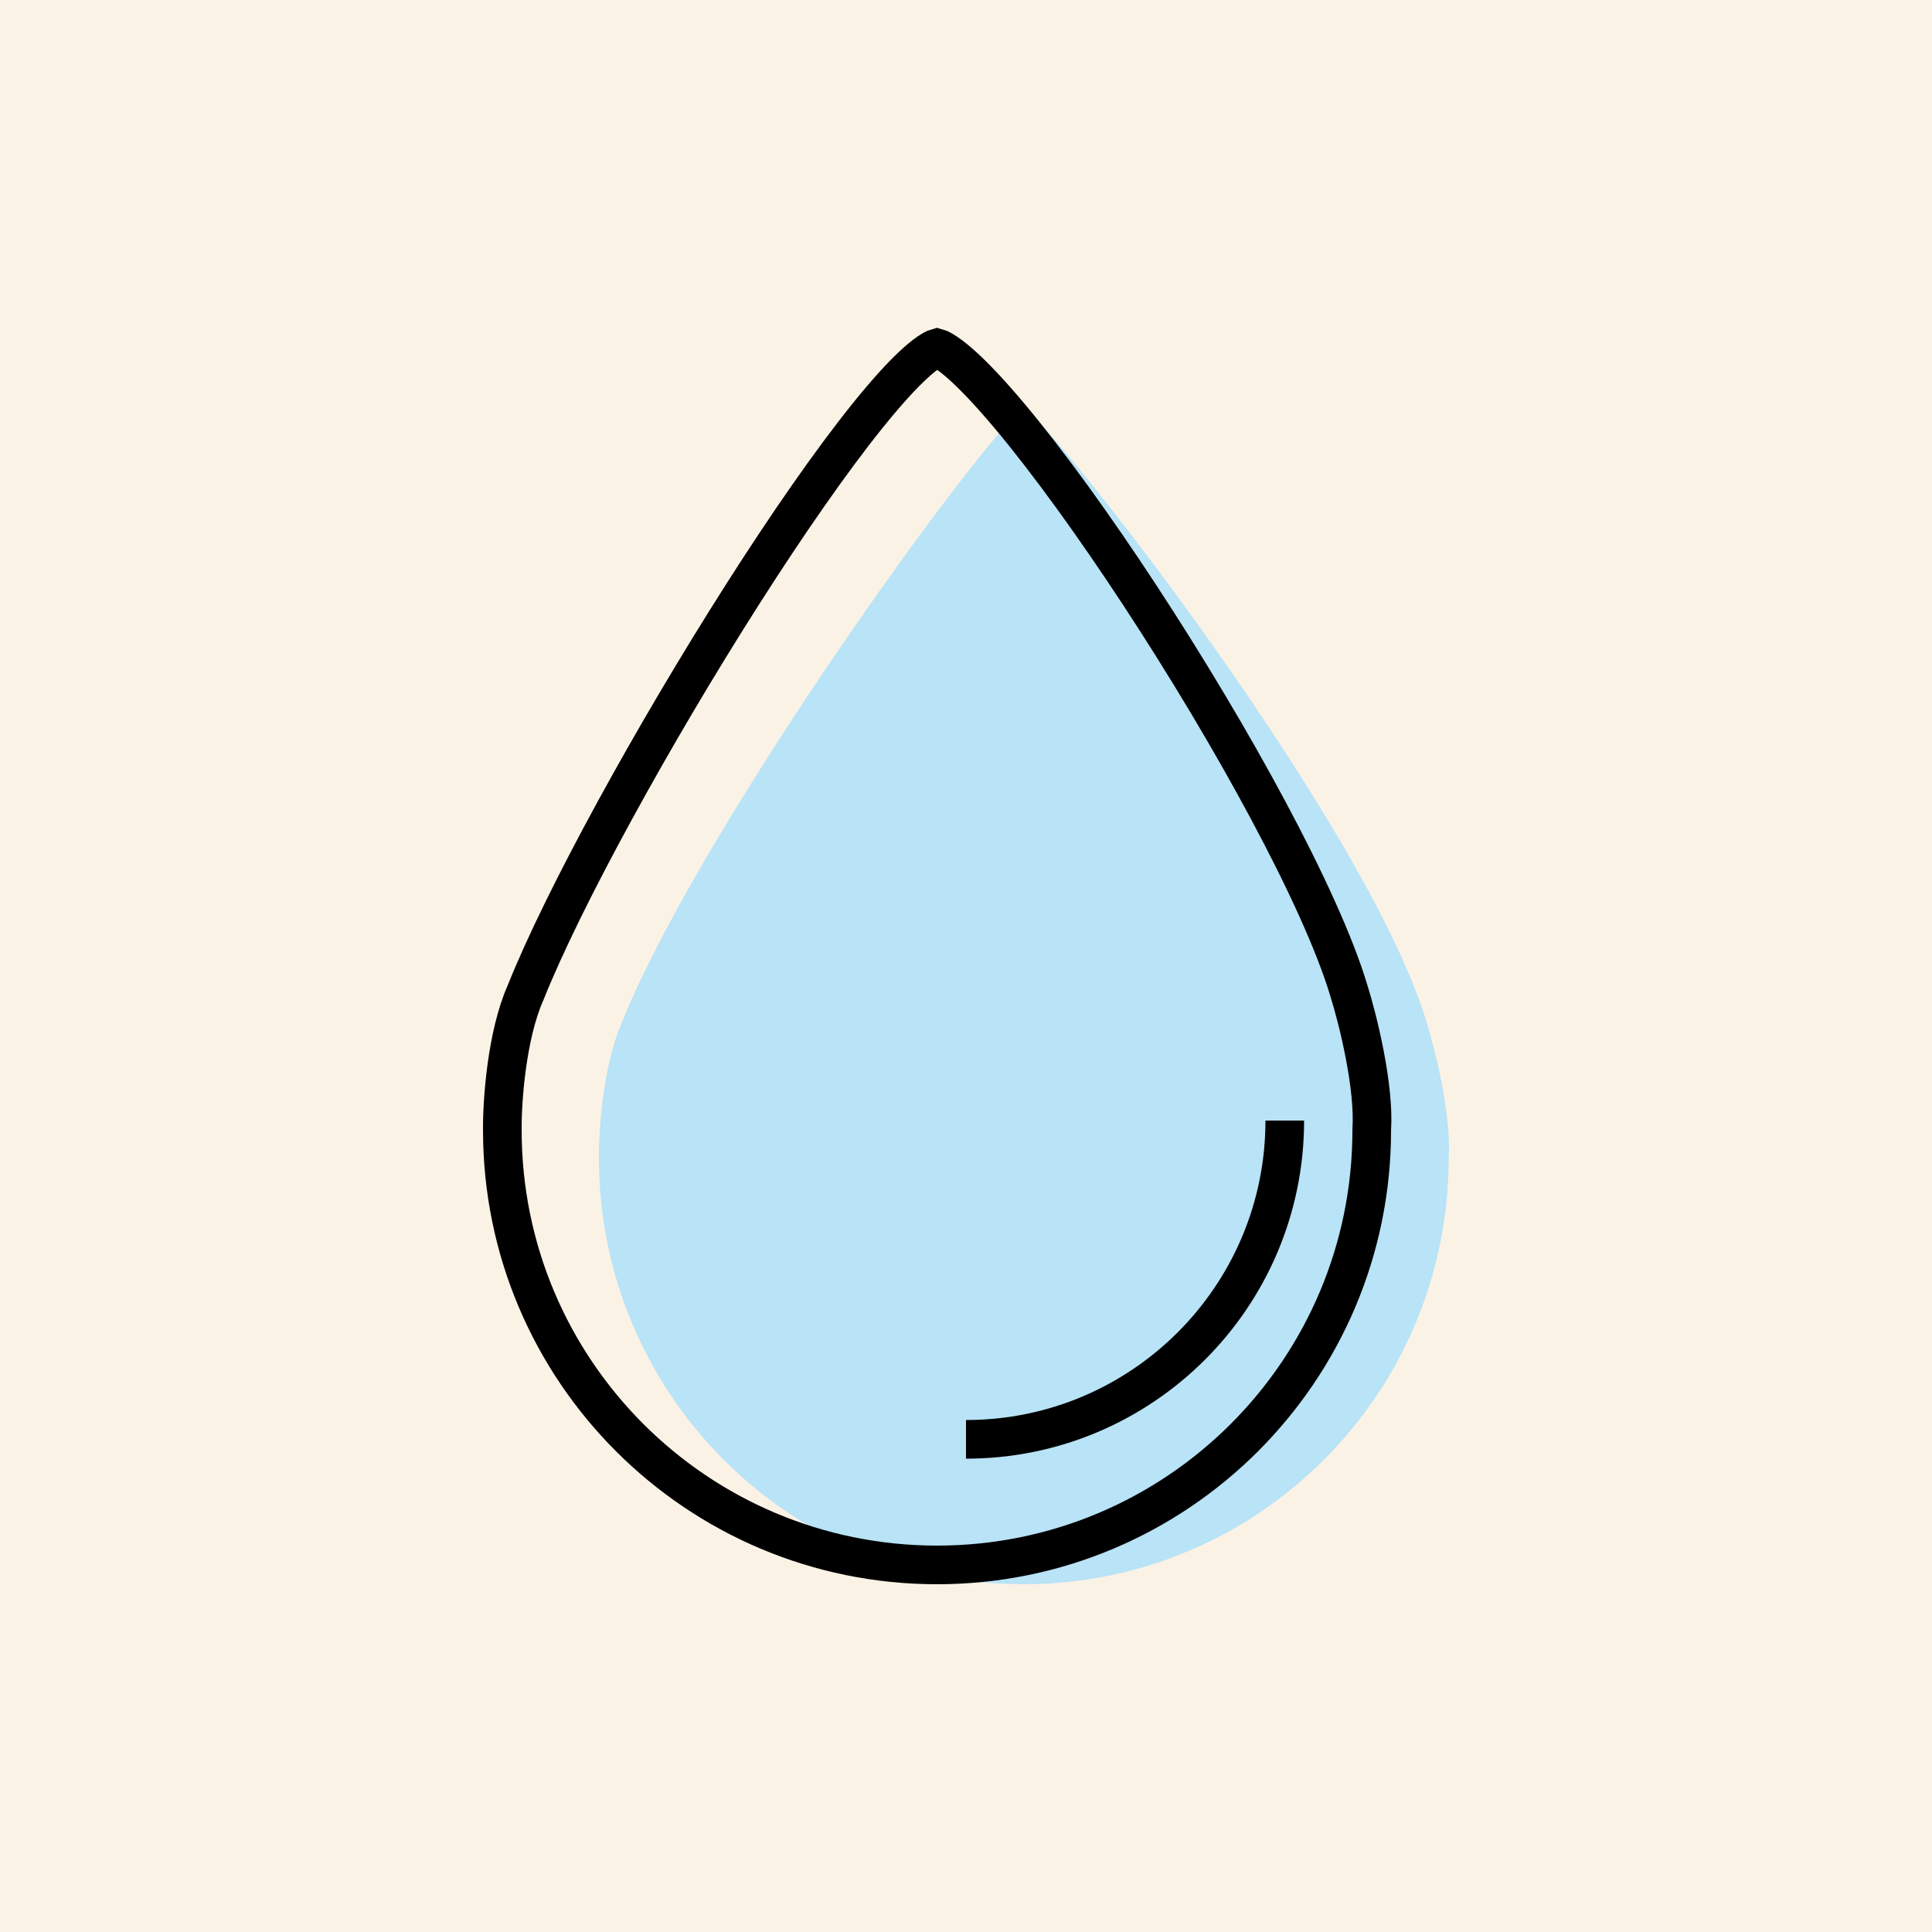 <svg width="100" height="100" viewBox="0 0 100 100" fill="none" xmlns="http://www.w3.org/2000/svg">
<path d="M0 0H100V100H0V0Z" fill="#FBF2E6"/>
<path d="M52.992 82C65.138 82 74.984 72.126 74.984 59.946C75.126 57.694 74.281 54.315 73.84 52.908C71.033 43.523 56.756 24.746 52.992 21C49.244 24.746 35.94 43.523 32.197 52.908C31.204 55.16 30.986 58.538 31.001 59.946C31.001 72.126 40.847 82 52.992 82Z" fill="#B9E3F6"/>
<path d="M71.003 58.437L71.001 58.468V58.5C71.001 70.926 60.927 81 48.501 81C36.074 81 26.001 70.926 26.001 58.5L26.001 58.489C25.985 57.026 26.222 53.603 27.193 51.404L27.2 51.388L27.207 51.371C29.173 46.457 33.814 38.018 38.42 30.787C40.72 27.177 42.991 23.899 44.893 21.533C45.847 20.347 46.687 19.416 47.376 18.792C47.721 18.479 48.005 18.264 48.227 18.133C48.385 18.039 48.472 18.011 48.501 18.003C48.531 18.011 48.624 18.04 48.794 18.138C49.025 18.272 49.321 18.489 49.681 18.803C50.397 19.43 51.275 20.363 52.27 21.549C54.254 23.915 56.624 27.192 58.991 30.799C63.743 38.042 68.366 46.438 69.821 51.287L69.821 51.287L69.824 51.299C70.049 52.015 70.383 53.253 70.641 54.601C70.902 55.963 71.07 57.364 71.003 58.437Z" stroke="black" stroke-width="2"/>
<path d="M66.5 58C66.5 67.113 59.113 74.5 50 74.5" stroke="black" stroke-width="2"/>
</svg>
